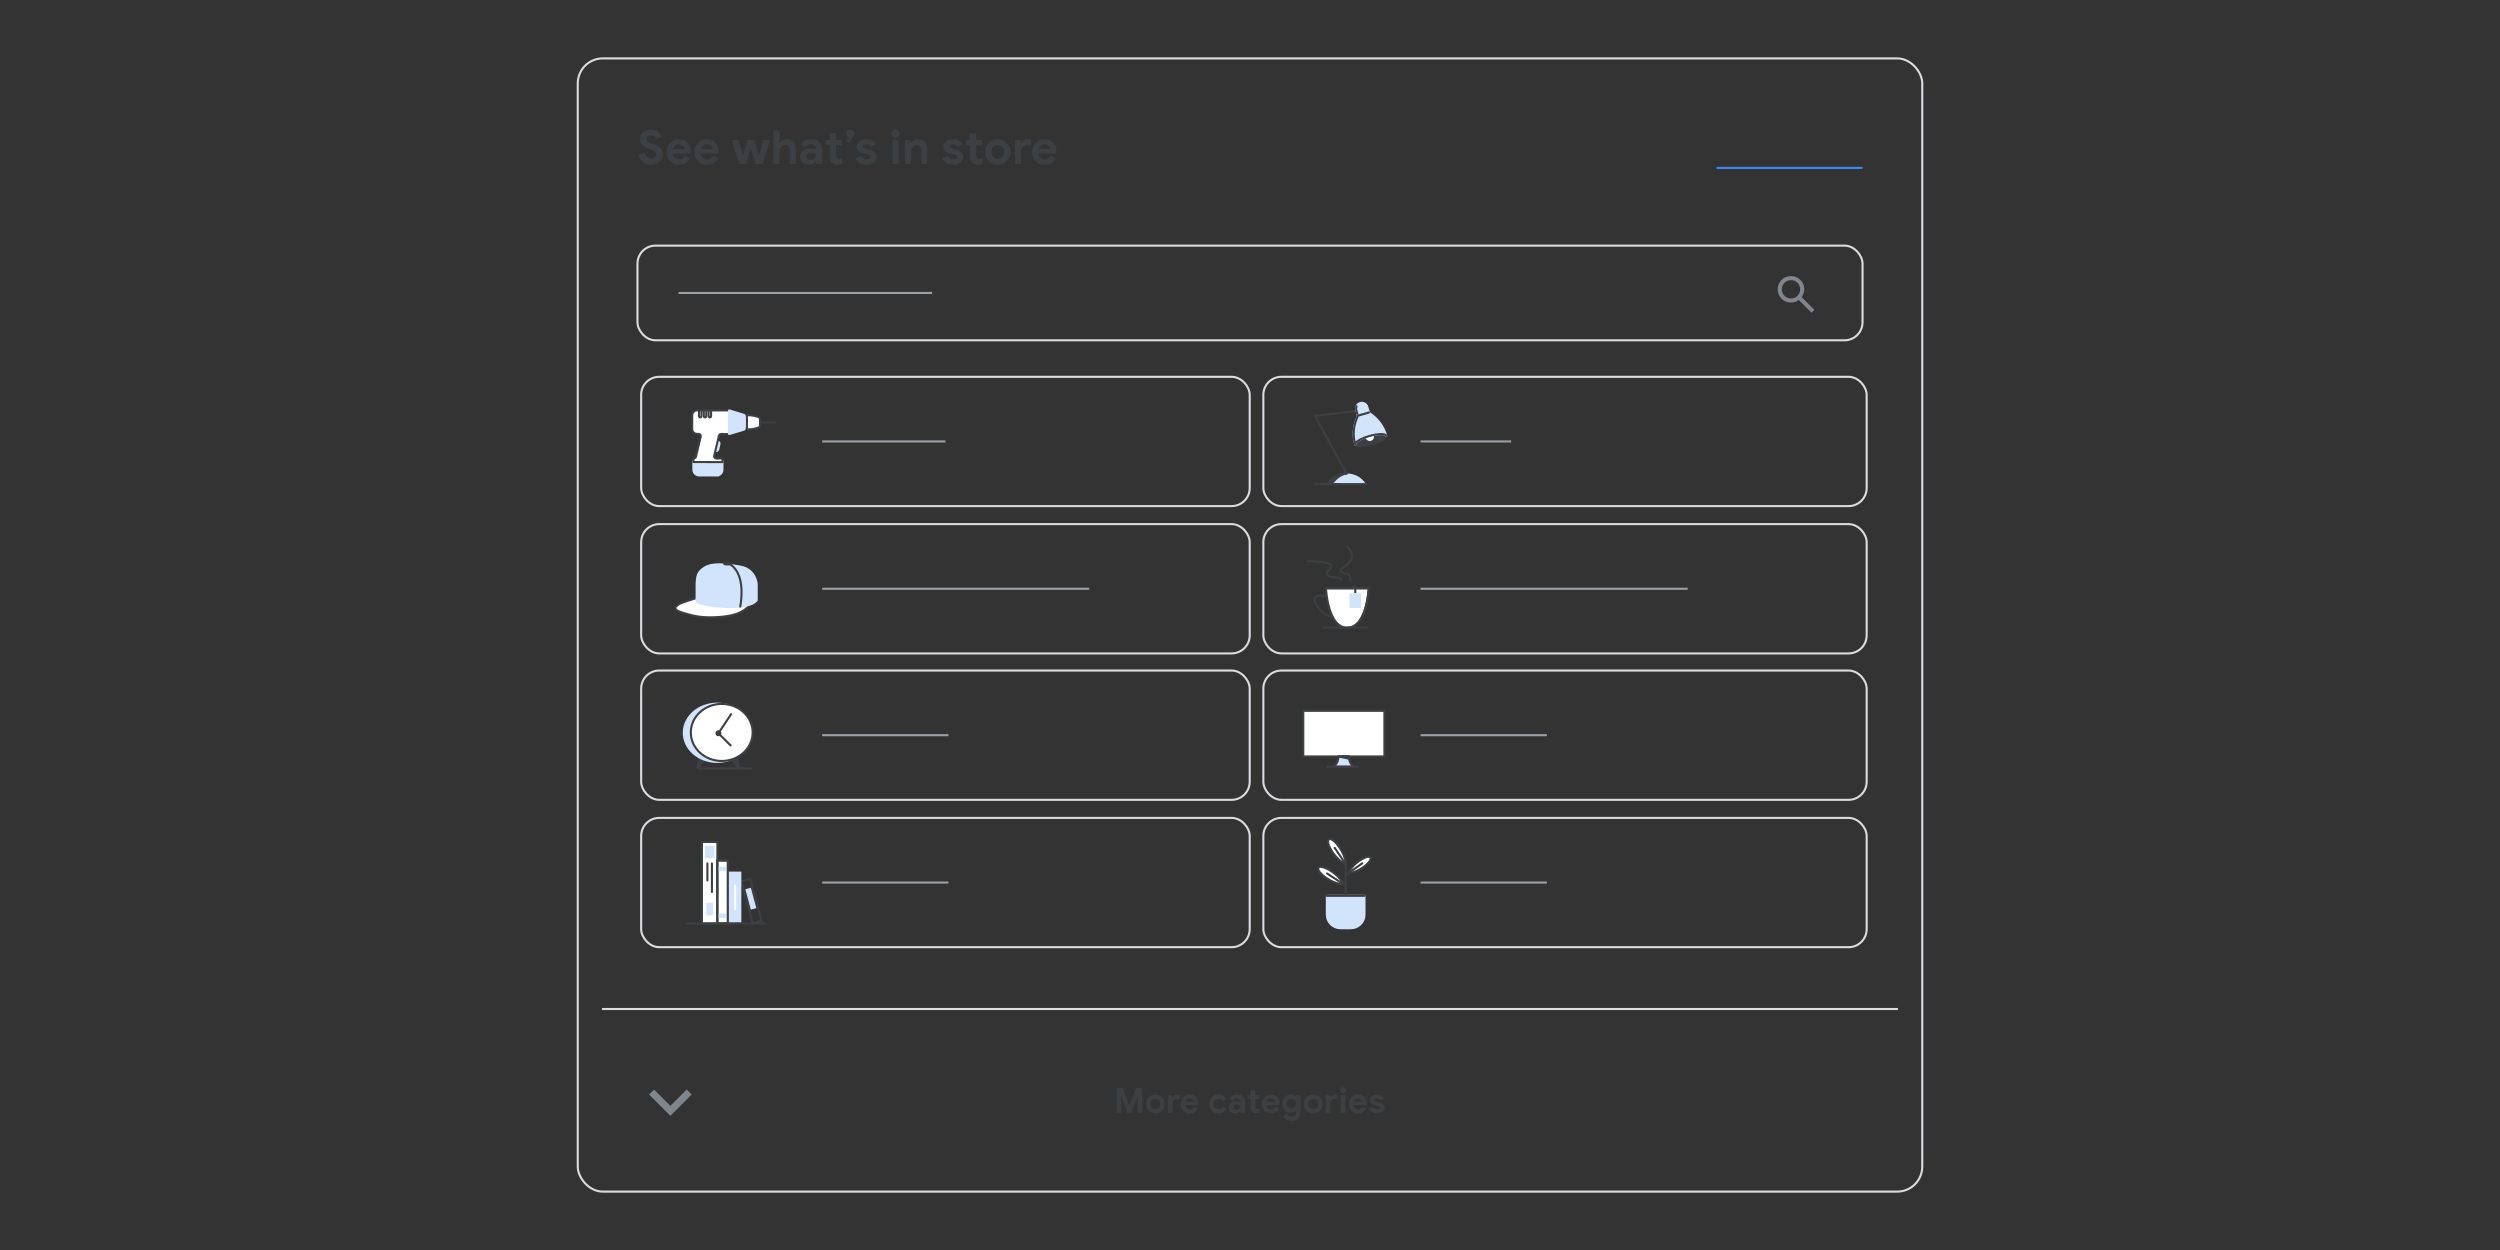 <?xml version="1.0" encoding="UTF-8"?>
<svg xmlns="http://www.w3.org/2000/svg" viewBox="0 0 1200 600">
  <rect x="0" y="0" width="1200" height="600" fill="#333333" stroke="none"/>
  <defs>
    <style>
      .cls-1, .cls-2, .cls-3, .cls-4 {
        stroke-linejoin: round;
      }

      .cls-1, .cls-2, .cls-3, .cls-4, .cls-5, .cls-6, .cls-7 {
        stroke-linecap: round;
      }

      .cls-1, .cls-2, .cls-4, .cls-5, .cls-7, .cls-8, .cls-9, .cls-10 {
        stroke: #3c4043;
      }

      .cls-1, .cls-11 {
        fill: #3c4043;
      }

      .cls-2, .cls-7, .cls-8 {
        fill: #fff;
      }

      .cls-3, .cls-12, .cls-9, .cls-13 {
        fill: #d2e3fc;
      }

      .cls-3, .cls-13 {
        stroke: #d2e3fc;
      }

      .cls-4, .cls-5, .cls-6, .cls-14, .cls-10, .cls-15, .cls-16 {
        fill: none;
      }

      .cls-17 {
        fill: #80868b;
      }

      .cls-5, .cls-6, .cls-7, .cls-8, .cls-9, .cls-13, .cls-14, .cls-10, .cls-15, .cls-16 {
        stroke-miterlimit: 10;
      }

      .cls-6 {
        stroke: #fff;
      }

      .cls-14 {
        stroke: #4285f4;
      }

      .cls-15 {
        stroke: #9aa0a6;
      }

      .cls-16 {
        stroke: #dadce0;
      }
    </style>
  </defs>
  <g id="Layer_1" data-name="Layer 1">
    <rect class="cls-16" x="277.321" y="28.027" width="645.359" height="543.945" rx="12" ry="12"/>
    <rect class="cls-16" x="305.985" y="117.895" width="588.031" height="45.455" rx="8.666" ry="8.666"/>
    <line class="cls-14" x1="823.949" y1="80.6" x2="894.015" y2="80.6"/>
    <line class="cls-15" x1="325.73" y1="140.622" x2="447.403" y2="140.622"/>
    <line class="cls-16" x1="288.973" y1="484.323" x2="911.027" y2="484.323"/>
    <g>
      <rect class="cls-16" x="307.759" y="251.578" width="292.098" height="62.059" rx="8.666" ry="8.666"/>
      <g>
        <rect class="cls-16" x="606.405" y="180.863" width="289.591" height="62.059" rx="8.666" ry="8.666"/>
        <line class="cls-15" x1="681.872" y1="211.892" x2="725.366" y2="211.892"/>
      </g>
      <g>
        <rect class="cls-16" x="606.405" y="251.578" width="289.591" height="62.059" rx="8.666" ry="8.666"/>
        <line class="cls-15" x1="681.872" y1="282.608" x2="810.078" y2="282.608"/>
      </g>
      <g>
        <rect class="cls-16" x="606.405" y="321.856" width="289.591" height="62.059" rx="8.666" ry="8.666"/>
        <line class="cls-15" x1="681.872" y1="352.886" x2="742.478" y2="352.886"/>
      </g>
      <g>
        <rect class="cls-16" x="606.405" y="392.59" width="289.591" height="62.059" rx="8.666" ry="8.666"/>
        <line class="cls-15" x1="681.872" y1="423.62" x2="742.478" y2="423.62"/>
      </g>
      <g>
        <rect class="cls-16" x="307.759" y="180.863" width="292.098" height="62.059" rx="8.666" ry="8.666"/>
        <line class="cls-15" x1="394.645" y1="211.892" x2="453.808" y2="211.892"/>
      </g>
      <line class="cls-15" x1="394.645" y1="282.601" x2="522.851" y2="282.601"/>
      <g>
        <rect class="cls-16" x="307.759" y="321.856" width="292.098" height="62.059" rx="8.666" ry="8.666"/>
        <line class="cls-15" x1="394.645" y1="352.886" x2="455.251" y2="352.886"/>
      </g>
      <g>
        <rect class="cls-16" x="307.759" y="392.59" width="292.098" height="62.059" rx="8.666" ry="8.666"/>
        <line class="cls-15" x1="394.645" y1="423.62" x2="455.251" y2="423.62"/>
      </g>
      <g>
        <path class="cls-13" d="m344.014,228.215l-8.437-.022c-1.524-.007-2.746-1.245-2.746-2.763l.015-4.008,13.944.044-.015,4.008c-.007,1.518-1.237,2.748-2.761,2.741Z"/>
        <path class="cls-3" d="m343.573,216.48l-1.156-.265c-.515-.118-.839-.634-.721-1.149l.611-2.638c.118-.516.633-.84,1.149-.722l1.156.265c.515.118.839.634.722,1.149l-.611,2.638c-.118.523-.633.84-1.149.722Z"/>
        <path class="cls-2" d="m350.066,208.332l.037-11.316-15.461-.044c-1.31-.007-2.378,1.054-2.378,2.365l-.022,6.564c-.007,1.311,1.053,2.379,2.363,2.379h.766c.648,0,1.134.612.979,1.245l-2.304,9.717c-.11.457-.501.781-.987.781-.125,0-.213.103-.213.295l-.007,1.451,13.944.044v-1.223c0-.287-.228-.523-.515-.523l-2.488-.007c-.648,0-1.134-.611-.979-1.245l2.304-9.71c.11-.457.515-.781.987-.781l3.976.007Z"/>
        <path class="cls-2" d="m358.711,199.725l-3.166-.009-.018,5.952,3.166.009.017-5.952Z"/>
        <path class="cls-4" d="m372.123,202.8h-9.365"/>
        <path class="cls-3" d="m357.082,206.225l-7.009,2.092c-.096.03-.184-.044-.184-.14l.029-11.021c0-.096.096-.169.184-.14l6.994,2.136c.25.074.412.302.412.56l-.015,5.945c.007.273-.162.494-.412.567Z"/>
        <path class="cls-2" d="m364.106,205.201c-1.612.597-3.306.906-5.014.899h-.125c-.243,0-.442-.199-.442-.442l.015-5.923c0-.243.199-.442.442-.442h.125c1.708.007,3.401.317,5.006.928.434.162.721.597.714,1.076l-.007,2.836c.007.479-.28.906-.714,1.068Z"/>
        <path class="cls-2" d="m336.115,200.332c.331,0,.596-.265.596-.597l.007-2.763h-1.193l-.007,2.763c0,.331.265.597.596.597Z"/>
        <path class="cls-2" d="m340.142,196.987l-.007,2.763c0,.331.265.597.596.597s.596-.265.596-.597l.007-2.763h-1.193Z"/>
        <path class="cls-2" d="m338.419,200.339c.331,0,.596-.265.596-.597l.007-2.762h-1.193v2.762c-.007.324.258.589.589.597Z"/>
      </g>
      <g>
        <path class="cls-8" d="m664.185,363.09h-38.289c-.178,0-.324-.146-.324-.325v-21.254c0-.178.146-.324.324-.324h38.289c.178,0,.324.146.324.324v21.254c0,.178-.144.325-.324.325Z"/>
        <path class="cls-9" d="m649.812,368.03h-9.707c1.18-.858,1.974-2.147,2.211-3.586l.222-1.355h4.84l.222,1.355c.237,1.439,1.032,2.727,2.211,3.586Z"/>
        <path class="cls-1" d="m647.555,364.169l-5.025-1.022.01-.057h4.838l.175,1.067.002.011Z"/>
        <path class="cls-4" d="m637.195,368.03h14.747"/>
      </g>
      <g>
        <path class="cls-4" d="m648.124,278.476c.217-.917.019-2.01-.891-2.71-.946-.729-2.893-.542-3.479-1.53-.585-.984,1.02-1.868,1.852-2.455.843-.598,1.645-1.289,2.238-2.029,1.815-2.259,1.388-5.352-1.112-7.236"/>
        <path class="cls-4" d="m627.825,269.363c1.888.013,3.773.043,5.64.263,1.723.204,4.373.373,5.327,1.632.309.407.251.919.008,1.348-.534.933-2.091,1.67-1.9,2.785.081.472.486.876,1.035,1.131,1.362.633,3.011.445,4.443.849.585.166,1.06.474,1.447.855"/>
        <path class="cls-10" d="m649.31,282.021v1.605"/>
        <path class="cls-4" d="m641.671,288.762c-2.179-1.771-5.065-2.691-7.845-2.882-3.357-.232-3.28,2.437-1.877,4.712.883,1.436,2.139,2.677,3.497,3.659,2.187,1.586,4.878,2.503,7.591,2.437"/>
        <path class="cls-8" d="m640.165,296.938c-3.306-5.57-3.696-14.479-3.696-14.479h20.508s-.828,18.852-10.252,18.852c-2.949,0-5.055-1.841-6.56-4.373Z"/>
        <path class="cls-10" d="m650.525,284.771v-2.746c0-.335-.272-.608-.607-.608s-.608.272-.608.608v-.004"/>
        <path class="cls-12" d="m653.273,284.771h-5.496v7.065h5.496v-7.065Z"/>
        <path class="cls-4" d="m656.974,282.459s-.243,5.5-1.947,10.558c-1.454,4.307-3.968,8.294-8.305,8.294"/>
        <path class="cls-4" d="m635.432,301.308h20.717"/>
      </g>
      <g>
        <path class="cls-1" d="m347.575,337.882h-5.359v27.387h5.359v-27.387Z"/>
        <path class="cls-1" d="m338.783,363.287h-2.841l-1.225,5.049c-.06.242.123.472.37.472.132,0,.255-.068.323-.179l3.373-5.342Z"/>
        <g>
          <path class="cls-1" d="m350.82,363.287h2.841l1.225,5.049c.06.242-.123.472-.37.472-.132,0-.255-.068-.323-.179l-3.373-5.342Z"/>
          <path class="cls-12" d="m344.244,366.204c9.126,0,16.523-6.48,16.523-14.474s-7.398-14.474-16.523-14.474-16.523,6.48-16.523,14.474,7.398,14.474,16.523,14.474Z"/>
          <path class="cls-2" d="m346.433,365.265c8.195,0,14.838-6.13,14.838-13.692s-6.643-13.692-14.838-13.692-14.838,6.13-14.838,13.692,6.643,13.692,14.838,13.692Z"/>
          <path class="cls-1" d="m344.838,352.904c.519,0,.94-.421.94-.94s-.421-.94-.94-.94-.94.421-.94.94.421.94.94.94Z"/>
          <path class="cls-4" d="m360.773,368.808h-25.695"/>
          <path class="cls-4" d="m350.924,342.815l-6.087,9.149,5.848,5.853"/>
        </g>
      </g>
      <g>
        <path class="cls-12" d="m655.641,232.371h-18.372c2.053-3.404,5.617-5.104,9.186-5.104s7.133,1.7,9.186,5.104Z"/>
        <path class="cls-4" d="m655.641,232.371h-18.372c2.009-3.332,5.574-5.031,9.065-5.104"/>
        <path class="cls-4" d="m646.329,227.267l-15.186-27.675,23.53-2.717"/>
        <path class="cls-1" d="m658.511,213.279c4.11-1.162,7.187-3.005,6.872-4.118-.314-1.112-3.901-1.071-8.011.091-4.11,1.162-7.187,3.005-6.873,4.118.314,1.112,3.901,1.071,8.011-.091Z"/>
        <path class="cls-2" d="m657.486,212.163c1.385,0,2.509-1.123,2.509-2.509s-1.123-2.508-2.509-2.508-2.508,1.123-2.508,2.508,1.123,2.509,2.508,2.509Z"/>
        <path class="cls-3" d="m656.309,195.35l.76,2.692-5.269,1.491-.76-2.692c-.411-1.453.436-2.968,1.889-3.38,1.453-.412,2.968.431,3.38,1.889Z"/>
        <path class="cls-12" d="m657.069,198.043l-5.269,1.491-.76-2.692c-.179-.634-.121-1.283.126-1.84"/>
        <path class="cls-4" d="m657.069,198.043l-5.269,1.491-.76-2.692c-.179-.634-.121-1.283.126-1.84"/>
        <path class="cls-3" d="m665.384,209.161c-.315-1.109-3.898-1.07-8.009.092-4.111,1.162-7.186,3.007-6.871,4.116-1.143-4.044-.911-8.348.658-12.247l.639-1.588,5.23-1.477,1.38,1.017c1.69,1.254,3.147,2.76,4.324,4.465,1.177,1.7,2.077,3.603,2.649,5.622Z"/>
        <path class="cls-12" d="m665.384,209.161c-.315-1.109-3.898-1.07-8.009.092-4.111,1.162-7.186,3.007-6.871,4.116-1.143-4.044-.911-8.348.658-12.247l.639-1.588,5.23-1.477"/>
        <path class="cls-4" d="m665.384,209.161c-.315-1.109-3.898-1.07-8.009.092-4.111,1.162-7.186,3.007-6.871,4.116-1.143-4.044-.911-8.348.658-12.247l.639-1.588,5.23-1.477"/>
        <path class="cls-1" d="m639.225,232.371s2.576-4.402,7.109-5.104c-3.971,0-7.574,2.63-9.065,5.104h1.956Z"/>
        <path class="cls-4" d="m643.203,232.353h-11.923"/>
      </g>
      <g>
        <path class="cls-8" d="m336.931,443.286h7.409v-39.133h-7.409v39.133Z"/>
        <path class="cls-13" d="m338.851,411.401h3.569v-4.942h-3.569v4.942Z"/>
        <path class="cls-13" d="m339.552,438.793h2.172v-4.942h-2.172v4.942Z"/>
        <path class="cls-5" d="m341.724,428.159v-13.724"/>
        <path class="cls-5" d="m339.548,422.624v-8.189"/>
        <path class="cls-13" d="m360.055,426.719l-1.684.451,2.369,8.84,1.684-.451-2.369-8.841Z"/>
        <path class="cls-10" d="m360.1,421.835l-4.25,1.139,5.41,20.189,4.25-1.139-5.41-20.189Z"/>
        <path class="cls-7" d="m344.34,443.286h5.034v-30.252h-5.034v30.252Z"/>
        <path class="cls-12" d="m344.34,440.619h5.034v-2.155h-5.034v2.155Z"/>
        <path class="cls-12" d="m344.34,418.207h5.034v-2.155h-5.034v2.155Z"/>
        <path class="cls-5" d="m344.34,443.286h5.034v-30.252h-5.034v30.252Z"/>
        <path class="cls-12" d="m349.864,442.842h5.974v-24.476h-5.974v24.476Z"/>
        <path class="cls-6" d="m352.875,436.295v-11.294"/>
        <path class="cls-5" d="m367.125,443.286h-37.677"/>
      </g>
      <g>
        <path class="cls-8" d="m333.843,287.215s-7.201,2.137-8.236,3c-1.035.863-3.448,2.233,2.239,3.955,5.692,1.722,9.31,2.407,16.207,2.064,6.897-.342,11.38-1.722,14.311-4.297l2.931-2.581-27.451-2.142Z"/>
        <path class="cls-12" d="m363.713,288.319v-8.079s-.517-7.394-8.275-8.769c-7.758-1.375-13.967-1.722-17.416.511-3.448,2.233-4.14,3.782-4.14,9.632v6.705s-.861,1.548,5.344,2.58c6.21,1.032,12.415,1.206,16.037.69,3.622-.516,6.553-.863,8.449-3.27Z"/>
        <path class="cls-10" d="m350.021,270.665s8.348,3.212,5.243,20.924"/>
        <path class="cls-8" d="m349.228,270.95c.953,0,1.727-.192,1.727-.429s-.773-.429-1.727-.429-1.727.192-1.727.429.773.429,1.727.429Z"/>
      </g>
      <g>
        <path class="cls-8" d="m645.918,414.726s-3.204-1.156-6.162-5.498c-2.229-3.273-2.818-5.729-1.904-6.35.914-.621,2.984.827,5.209,4.1,2.958,4.345,2.857,7.748,2.857,7.748Z"/>
        <path class="cls-5" d="m640.644,406.978l5.274,7.748"/>
        <path class="cls-8" d="m644.827,424.436s-3.403.148-7.788-2.753c-3.298-2.182-4.775-4.234-4.168-5.155s3.074-.365,6.376,1.821c4.385,2.901,5.581,6.087,5.581,6.087Z"/>
        <path class="cls-5" d="m637.011,419.267l7.817,5.169"/>
        <path class="cls-8" d="m647.378,419.021s3.041.025,6.863-2.695c2.879-2.048,4.136-3.923,3.562-4.728-.571-.802-2.753-.231-5.631,1.821-3.822,2.72-4.793,5.603-4.793,5.603Z"/>
        <path class="cls-10" d="m654.197,414.166l-6.82,4.855"/>
        <path class="cls-3" d="m648.405,445.542h-4.963c-3.618,0-6.551-2.896-6.551-6.468v-9.064h18.061v9.064c0,3.572-2.932,6.468-6.547,6.468Z"/>
        <path class="cls-4" d="m654.952,430.009h-18.061"/>
        <path class="cls-10" d="m645.918,414.726v15.222"/>
        <path class="cls-10" d="m647.378,419.021l-1.459,1.221"/>
        <path class="cls-10" d="m644.827,424.436l1.091.744"/>
      </g>
    </g>
    <path class="cls-17" d="m321.778,535.597l-10.222-10.222,2.385-2.385,7.837,7.837,7.837-7.837,2.385,2.385-10.222,10.222Z"/>
    <path class="cls-17" d="m869.558,150.121l-6.166-6.166c-.489.392-1.052.701-1.688.93s-1.313.343-2.031.343c-1.778,0-3.283-.616-4.515-1.847s-1.847-2.737-1.847-4.515.616-3.283,1.847-4.515,2.737-1.847,4.515-1.847,3.283.616,4.515,1.847,1.847,2.737,1.847,4.515c0,.718-.114,1.395-.343,2.031s-.538,1.199-.93,1.688l6.166,6.166-1.37,1.37Zm-9.886-6.852c1.223,0,2.263-.428,3.12-1.285s1.285-1.896,1.285-3.12-.428-2.263-1.285-3.12-1.896-1.285-3.12-1.285-2.263.428-3.12,1.285-1.285,1.896-1.285,3.12.428,2.263,1.285,3.12,1.896,1.285,3.12,1.285Z"/>
  </g>
  <g id="Layer_3" data-name="Layer 3">
    <g>
      <g>
        <path class="cls-11" d="m308.834,77.872c-1.083-.797-1.842-1.925-2.278-3.384l2.865-1.128c.226.857.609,1.542,1.15,2.054.542.511,1.218.767,2.03.767.677,0,1.256-.169,1.737-.508.481-.338.722-.808.722-1.41s-.229-1.094-.688-1.478c-.459-.383-1.274-.793-2.448-1.229l-.992-.361c-1.038-.361-1.925-.914-2.662-1.658s-1.105-1.681-1.105-2.809c0-.842.218-1.608.654-2.301.436-.691,1.053-1.236,1.85-1.635.797-.398,1.699-.599,2.707-.599,1.458,0,2.609.343,3.452,1.026.842.685,1.421,1.485,1.737,2.402l-2.685,1.128c-.166-.496-.455-.913-.868-1.252-.414-.338-.944-.507-1.59-.507-.662,0-1.207.154-1.636.462-.428.309-.643.711-.643,1.207,0,.481.203.891.609,1.229.406.338,1.075.665,2.008.981l1.015.338c1.398.481,2.47,1.117,3.214,1.906.744.79,1.117,1.824,1.117,3.102,0,1.053-.271,1.944-.812,2.674-.542.729-1.237,1.274-2.087,1.635-.85.361-1.726.542-2.628.542-1.414,0-2.662-.398-3.745-1.196Z"/>
        <path class="cls-11" d="m322.888,78.278c-.917-.526-1.635-1.252-2.154-2.177s-.778-1.966-.778-3.124c0-1.098.255-2.117.767-3.057.511-.939,1.218-1.688,2.121-2.245.902-.556,1.91-.834,3.022-.834,1.188,0,2.211.256,3.068.767.857.512,1.507,1.211,1.951,2.098.443.888.666,1.873.666,2.955,0,.347-.022.677-.067.993h-8.64c.15.917.515,1.612,1.094,2.086.579.475,1.274.711,2.087.711.676,0,1.259-.146,1.748-.439.488-.294.876-.688,1.162-1.185l2.391,1.173c-1.173,2.046-2.955,3.068-5.346,3.068-1.143,0-2.173-.264-3.09-.79Zm5.82-6.722c-.03-.361-.162-.719-.395-1.072-.233-.353-.557-.646-.97-.88-.414-.232-.899-.35-1.455-.35-.707,0-1.312.207-1.816.621-.504.413-.868.974-1.094,1.681h5.729Z"/>
        <path class="cls-11" d="m336.242,78.278c-.917-.526-1.635-1.252-2.154-2.177s-.778-1.966-.778-3.124c0-1.098.255-2.117.767-3.057.511-.939,1.218-1.688,2.121-2.245.902-.556,1.91-.834,3.022-.834,1.188,0,2.211.256,3.068.767.857.512,1.507,1.211,1.951,2.098.443.888.666,1.873.666,2.955,0,.347-.022.677-.067.993h-8.64c.15.917.515,1.612,1.094,2.086.579.475,1.274.711,2.087.711.676,0,1.259-.146,1.748-.439.488-.294.876-.688,1.162-1.185l2.391,1.173c-1.173,2.046-2.955,3.068-5.346,3.068-1.143,0-2.173-.264-3.09-.79Zm5.82-6.722c-.03-.361-.162-.719-.395-1.072-.233-.353-.557-.646-.97-.88-.414-.232-.899-.35-1.455-.35-.707,0-1.312.207-1.816.621-.504.413-.868.974-1.094,1.681h5.729Z"/>
        <path class="cls-11" d="m351.175,67.202h3.316l1.985,7.467h.158l2.301-7.467h3.022l2.301,7.467h.158l1.985-7.467h3.271l-3.677,11.505h-3.181l-2.346-7.444h-.158l-2.324,7.444h-3.158l-3.655-11.505Z"/>
        <path class="cls-11" d="m371.252,62.556h2.955v4.083l-.181,2.008h.181c.331-.542.812-.978,1.443-1.309.632-.331,1.316-.496,2.053-.496,1.399,0,2.47.417,3.215,1.252.744.834,1.117,1.989,1.117,3.463v7.15h-2.955v-6.79c0-.736-.2-1.309-.598-1.714-.398-.406-.929-.609-1.59-.609-.782,0-1.425.315-1.929.947s-.755,1.406-.755,2.323v5.843h-2.955v-16.151Z"/>
        <path class="cls-11" d="m385.237,77.996c-.782-.714-1.173-1.649-1.173-2.808,0-.768.203-1.444.609-2.03.406-.587.962-1.038,1.669-1.354.707-.316,1.489-.474,2.346-.474,1.188,0,2.203.173,3.045.519v-.496c0-.632-.237-1.143-.71-1.534-.474-.391-1.109-.587-1.906-.587-.541,0-1.064.124-1.567.372-.504.249-.921.575-1.252.981l-1.895-1.488c.556-.722,1.255-1.278,2.098-1.67.842-.391,1.76-.586,2.752-.586,1.759,0,3.098.406,4.015,1.218.917.812,1.376,2,1.376,3.564v7.083h-2.91v-1.173h-.18c-.346.451-.801.819-1.365,1.105-.564.285-1.215.429-1.951.429-1.218,0-2.219-.357-3-1.072Zm5.741-2.053c.503-.549.755-1.191.755-1.929-.767-.36-1.571-.541-2.414-.541-1.534,0-2.301.571-2.301,1.715,0,.466.165.846.496,1.139.331.293.805.439,1.421.439.857,0,1.538-.273,2.042-.823Z"/>
        <path class="cls-11" d="m400.577,78.804c-.481-.177-.873-.418-1.173-.725-.707-.69-1.061-1.672-1.061-2.944v-5.405h-2.007v-2.527h2.007v-3.248h2.955v3.248h2.82v2.527h-2.82v4.894c0,.604.128,1.036.384,1.299.21.248.571.371,1.083.371.286,0,.522-.037.71-.112s.432-.203.733-.384v2.888c-.647.256-1.331.384-2.053.384-.572,0-1.098-.089-1.579-.265Z"/>
        <path class="cls-11" d="m406.261,67.676l1.286-1.736c-.391-.105-.71-.323-.958-.654s-.372-.707-.372-1.128c0-.541.191-1.004.575-1.388.383-.383.846-.575,1.387-.575s1,.192,1.376.575c.375.384.564.847.564,1.388,0,.271-.045.516-.135.733-.09.218-.233.47-.429.756l-1.962,2.909-1.331-.88Z"/>
        <path class="cls-11" d="m412.499,78.211c-.865-.571-1.47-1.316-1.816-2.233l2.64-1.15c.24.541.583.951,1.026,1.229.443.278.958.417,1.545.417.542,0,.993-.086,1.354-.259s.542-.455.542-.847c0-.375-.166-.657-.496-.846-.331-.188-.828-.357-1.489-.508l-1.354-.293c-.933-.226-1.707-.635-2.323-1.229-.617-.594-.925-1.334-.925-2.222,0-.662.199-1.256.598-1.782s.94-.933,1.624-1.218c.685-.286,1.44-.429,2.267-.429,2.376,0,3.962.834,4.76,2.504l-2.526,1.105c-.451-.812-1.173-1.219-2.166-1.219-.511,0-.917.095-1.218.282-.301.188-.451.425-.451.711,0,.541.511.947,1.534,1.218l1.692.406c1.143.286,2.003.722,2.583,1.309.579.586.869,1.308.869,2.165,0,.737-.214,1.388-.643,1.951-.428.564-1.015,1.004-1.759,1.32-.745.315-1.568.474-2.47.474-1.398,0-2.53-.286-3.395-.857Z"/>
        <path class="cls-11" d="m428.503,65.375c-.376-.375-.563-.826-.563-1.354s.188-.973.563-1.342c.376-.368.827-.553,1.354-.553s.974.185,1.342.553c.369.369.553.816.553,1.342s-.184.979-.553,1.354c-.369.376-.816.564-1.342.564s-.978-.188-1.354-.564Zm-.135,1.827h2.955v11.505h-2.955v-11.505Z"/>
        <path class="cls-11" d="m434.391,67.202h2.774v1.444h.181c.346-.557.834-.996,1.466-1.32.631-.323,1.315-.484,2.053-.484,1.383,0,2.436.421,3.158,1.263.722.843,1.083,1.993,1.083,3.452v7.15h-2.955v-6.79c0-.736-.188-1.309-.564-1.714-.376-.406-.902-.609-1.579-.609-.797,0-1.44.309-1.929.925-.489.617-.733,1.392-.733,2.323v5.865h-2.955v-11.505Z"/>
        <path class="cls-11" d="m454.163,78.211c-.865-.571-1.47-1.316-1.816-2.233l2.64-1.15c.24.541.583.951,1.026,1.229.443.278.958.417,1.545.417.542,0,.993-.086,1.354-.259s.542-.455.542-.847c0-.375-.166-.657-.496-.846-.331-.188-.828-.357-1.489-.508l-1.354-.293c-.933-.226-1.707-.635-2.323-1.229-.617-.594-.925-1.334-.925-2.222,0-.662.199-1.256.598-1.782s.94-.933,1.624-1.218c.685-.286,1.44-.429,2.267-.429,2.376,0,3.962.834,4.76,2.504l-2.526,1.105c-.451-.812-1.173-1.219-2.166-1.219-.511,0-.917.095-1.218.282-.301.188-.451.425-.451.711,0,.541.511.947,1.534,1.218l1.692.406c1.143.286,2.003.722,2.583,1.309.579.586.869,1.308.869,2.165,0,.737-.214,1.388-.643,1.951-.428.564-1.015,1.004-1.759,1.32-.745.315-1.568.474-2.47.474-1.398,0-2.53-.286-3.395-.857Z"/>
        <path class="cls-11" d="m467.89,78.804c-.481-.177-.873-.418-1.173-.725-.707-.69-1.061-1.672-1.061-2.944v-5.405h-2.007v-2.527h2.007v-3.248h2.955v3.248h2.82v2.527h-2.82v4.894c0,.604.128,1.036.384,1.299.21.248.571.371,1.083.371.286,0,.522-.037.71-.112s.432-.203.733-.384v2.888c-.647.256-1.331.384-2.053.384-.572,0-1.098-.089-1.579-.265Z"/>
        <path class="cls-11" d="m475.807,78.268c-.933-.534-1.658-1.264-2.177-2.188s-.778-1.966-.778-3.124c0-1.143.259-2.181.778-3.113s1.244-1.665,2.177-2.199c.932-.534,1.993-.801,3.181-.801,1.173,0,2.226.267,3.158.801.932.534,1.658,1.267,2.177,2.199s.778,1.971.778,3.113c0,1.158-.259,2.199-.778,3.124s-1.245,1.654-2.177,2.188c-.933.533-1.985.801-3.158.801-1.188,0-2.249-.268-3.181-.801Zm4.76-2.335c.481-.271.865-.662,1.15-1.173.286-.512.429-1.113.429-1.805,0-.677-.143-1.271-.429-1.782-.286-.511-.669-.902-1.15-1.173-.481-.271-1.008-.406-1.579-.406s-1.098.136-1.579.406-.868.662-1.162,1.173c-.293.512-.44,1.105-.44,1.782s.146,1.274.44,1.793.68.914,1.162,1.185,1.007.406,1.579.406,1.098-.136,1.579-.406Z"/>
        <path class="cls-11" d="m487.131,67.202h2.774v1.534h.181c.285-.541.729-.992,1.331-1.354.602-.36,1.264-.541,1.985-.541.526,0,1.007.09,1.444.271v2.933c-.406-.15-.749-.26-1.026-.327-.279-.067-.576-.102-.891-.102-.873,0-1.564.316-2.076.95-.511.633-.767,1.432-.767,2.396v5.744h-2.955v-11.505Z"/>
        <path class="cls-11" d="m498.388,78.278c-.917-.526-1.635-1.252-2.154-2.177s-.778-1.966-.778-3.124c0-1.098.255-2.117.767-3.057.511-.939,1.218-1.688,2.121-2.245.902-.556,1.91-.834,3.022-.834,1.188,0,2.211.256,3.068.767.857.512,1.507,1.211,1.951,2.098.443.888.666,1.873.666,2.955,0,.347-.022.677-.067.993h-8.64c.15.917.515,1.612,1.094,2.086.579.475,1.274.711,2.087.711.676,0,1.259-.146,1.748-.439.488-.294.876-.688,1.162-1.185l2.391,1.173c-1.173,2.046-2.955,3.068-5.346,3.068-1.143,0-2.173-.264-3.09-.79Zm5.82-6.722c-.03-.361-.162-.719-.395-1.072-.233-.353-.557-.646-.97-.88-.414-.232-.899-.35-1.455-.35-.707,0-1.312.207-1.816.621-.504.413-.868.974-1.094,1.681h5.729Z"/>
      </g>
      <g>
        <path class="cls-11" d="m535.993,522.235h2.896l3.162,8.37h.133l3.162-8.37h2.912v11.914h-2.229v-5.874l.133-1.979h-.133l-3.028,7.854h-1.747l-3.045-7.854h-.133l.133,1.979v5.874h-2.213v-11.914Z"/>
        <path class="cls-11" d="m552.216,533.824c-.688-.394-1.223-.932-1.606-1.614-.382-.683-.574-1.45-.574-2.305,0-.843.191-1.608.574-2.296.383-.688.918-1.229,1.606-1.623.688-.394,1.47-.59,2.346-.59.865,0,1.642.196,2.33.59.688.395,1.223.936,1.605,1.623s.574,1.453.574,2.296c0,.854-.191,1.622-.574,2.305s-.918,1.221-1.605,1.614c-.688.394-1.464.591-2.33.591-.876,0-1.659-.197-2.346-.591Zm3.511-1.723c.355-.199.638-.487.849-.865.211-.377.316-.82.316-1.331,0-.499-.105-.938-.316-1.314s-.494-.665-.849-.865c-.355-.199-.743-.3-1.165-.3s-.81.101-1.165.3c-.355.2-.641.488-.857.865s-.324.815-.324,1.314.108.94.324,1.323.502.674.857.873c.355.2.743.3,1.165.3s.81-.1,1.165-.3Z"/>
        <path class="cls-11" d="m560.569,525.662h2.046v1.132h.133c.21-.399.538-.732.982-.998.443-.267.932-.399,1.464-.399.388,0,.743.066,1.064.199v2.163c-.299-.11-.552-.191-.757-.241-.206-.05-.424-.075-.657-.075-.644,0-1.154.234-1.531.701-.377.467-.566,1.057-.566,1.769v4.236h-2.18v-8.486Z"/>
        <path class="cls-11" d="m568.873,533.832c-.677-.388-1.207-.923-1.589-1.605-.382-.683-.574-1.45-.574-2.305,0-.81.188-1.562.565-2.255.377-.692.899-1.245,1.564-1.655s1.409-.615,2.229-.615c.876,0,1.631.188,2.263.565s1.112.893,1.439,1.548c.327.654.491,1.381.491,2.18,0,.255-.017.499-.05.731h-6.373c.111.677.38,1.19.807,1.539.427.35.94.524,1.54.524.499,0,.929-.108,1.29-.324.36-.217.646-.508.857-.874l1.764.865c-.865,1.509-2.18,2.264-3.944,2.264-.843,0-1.603-.194-2.279-.583Zm4.293-4.958c-.022-.267-.12-.53-.291-.791-.172-.26-.411-.477-.716-.648s-.663-.258-1.073-.258c-.521,0-.968.152-1.339.457-.372.306-.641.719-.807,1.24h4.227Z"/>
        <path class="cls-11" d="m582.533,533.841c-.677-.383-1.207-.918-1.589-1.605-.382-.688-.574-1.465-.574-2.33s.191-1.639.574-2.321c.383-.682.913-1.217,1.589-1.605.676-.389,1.442-.582,2.296-.582.942,0,1.752.202,2.429.607.676.404,1.165.979,1.464,1.722l-1.997.832c-.355-.754-.987-1.132-1.896-1.132-.666,0-1.212.228-1.639.683-.427.455-.641,1.054-.641,1.797,0,.755.213,1.359.641,1.813.427.455.973.683,1.639.683.92,0,1.586-.399,1.997-1.198l1.98.865c-.366.743-.888,1.32-1.564,1.73-.677.41-1.481.616-2.413.616-.854,0-1.62-.191-2.296-.574Z"/>
        <path class="cls-11" d="m590.67,533.624c-.577-.526-.865-1.217-.865-2.071,0-.565.149-1.065.449-1.498.299-.433.709-.765,1.231-.998.521-.232,1.098-.35,1.73-.35.876,0,1.625.128,2.246.383v-.366c0-.466-.175-.843-.524-1.131-.35-.289-.818-.433-1.406-.433-.399,0-.785.091-1.156.274-.372.183-.68.424-.924.724l-1.397-1.099c.41-.532.926-.942,1.547-1.23.621-.289,1.298-.433,2.03-.433,1.298,0,2.285.299,2.961.898.677.599,1.015,1.476,1.015,2.629v5.225h-2.146v-.865h-.133c-.255.333-.59.604-1.006.815s-.896.316-1.439.316c-.898,0-1.636-.264-2.213-.791Zm4.234-1.514c.372-.405.558-.879.558-1.423-.566-.267-1.159-.399-1.78-.399-1.131,0-1.697.422-1.697,1.265,0,.344.122.624.366.84.244.217.593.325,1.048.325.632,0,1.134-.202,1.506-.607Z"/>
        <path class="cls-11" d="m601.985,534.22c-.355-.13-.645-.309-.865-.534-.521-.51-.783-1.233-.783-2.173v-3.986h-1.481v-1.864h1.481v-2.396h2.181v2.396h2.078v1.864h-2.078v3.609c0,.445.094.765.281.959.156.182.422.273.799.273.211,0,.387-.027.525-.083s.318-.15.541-.283v2.13c-.479.188-.982.283-1.516.283-.422,0-.809-.065-1.164-.195Z"/>
        <path class="cls-11" d="m607.809,533.832c-.677-.388-1.206-.923-1.589-1.605s-.574-1.45-.574-2.305c0-.81.188-1.562.566-2.255.377-.692.898-1.245,1.563-1.655.666-.41,1.409-.615,2.23-.615.876,0,1.63.188,2.263.565.632.377,1.111.893,1.439,1.548.327.654.49,1.381.49,2.18,0,.255-.017.499-.05.731h-6.373c.111.677.38,1.19.808,1.539.427.35.939.524,1.539.524.499,0,.929-.108,1.289-.324.36-.217.646-.508.857-.874l1.764.865c-.865,1.509-2.18,2.264-3.943,2.264-.844,0-1.604-.194-2.28-.583Zm4.293-4.958c-.021-.267-.119-.53-.291-.791-.172-.26-.41-.477-.715-.648-.306-.172-.663-.258-1.073-.258-.521,0-.969.152-1.34.457-.372.306-.641.719-.807,1.24h4.226Z"/>
        <path class="cls-11" d="m617.193,537.285c-.71-.482-1.187-1.062-1.431-1.739l2.047-.832c.177.422.449.755.815.999.366.243.782.365,1.248.365.688,0,1.233-.21,1.639-.632.404-.422.607-1.021.607-1.797v-.666h-.133c-.267.378-.616.666-1.049.865-.433.2-.927.3-1.48.3-.699,0-1.351-.18-1.955-.541-.605-.36-1.09-.87-1.456-1.53s-.55-1.429-.55-2.305.184-1.645.55-2.305.851-1.17,1.456-1.531c.604-.36,1.256-.54,1.955-.54.554,0,1.048.1,1.48.299.433.2.782.488,1.049.865h.133v-.898h2.097v7.904c0,.909-.178,1.697-.533,2.362-.354.666-.859,1.179-1.514,1.539s-1.42.541-2.296.541c-1.076,0-1.97-.241-2.68-.724Zm4.276-5.758c.433-.427.649-1.012.649-1.755,0-.766-.214-1.356-.641-1.772-.428-.416-.951-.624-1.572-.624s-1.148.211-1.581.633-.649,1.009-.649,1.764.217,1.342.649,1.764.959.632,1.581.632c.609,0,1.131-.213,1.563-.641Z"/>
        <path class="cls-11" d="m627.976,533.824c-.688-.394-1.223-.932-1.605-1.614s-.574-1.45-.574-2.305c0-.843.191-1.608.574-2.296s.918-1.229,1.605-1.623c.688-.394,1.47-.59,2.347-.59.865,0,1.642.196,2.329.59.688.395,1.224.936,1.606,1.623.382.688.573,1.453.573,2.296,0,.854-.191,1.622-.573,2.305-.383.683-.918,1.221-1.606,1.614-.688.394-1.464.591-2.329.591-.877,0-1.658-.197-2.347-.591Zm3.512-1.723c.354-.199.638-.487.849-.865.21-.377.315-.82.315-1.331,0-.499-.105-.938-.315-1.314-.211-.377-.494-.665-.849-.865-.355-.199-.744-.3-1.165-.3s-.81.101-1.165.3c-.354.2-.641.488-.856.865-.217.377-.325.815-.325,1.314s.108.94.325,1.323c.216.383.502.674.856.873.355.2.743.3,1.165.3s.81-.1,1.165-.3Z"/>
        <path class="cls-11" d="m636.328,525.662h2.047v1.132h.134c.21-.399.537-.732.981-.998.443-.267.932-.399,1.464-.399.389,0,.743.066,1.065.199v2.163c-.3-.11-.552-.191-.758-.241-.205-.05-.424-.075-.657-.075-.643,0-1.153.234-1.53.701s-.565,1.057-.565,1.769v4.236h-2.181v-8.486Z"/>
        <path class="cls-11" d="m643.667,524.315c-.277-.277-.416-.609-.416-.998s.139-.719.416-.99.61-.407.998-.407.719.136.99.407.408.602.408.99-.137.721-.408.998-.602.416-.99.416-.721-.139-.998-.416Zm-.1,1.348h2.18v8.486h-2.18v-8.486Z"/>
        <path class="cls-11" d="m649.623,533.832c-.677-.388-1.206-.923-1.589-1.605s-.574-1.45-.574-2.305c0-.81.188-1.562.566-2.255.377-.692.898-1.245,1.563-1.655.666-.41,1.409-.615,2.23-.615.876,0,1.63.188,2.263.565.632.377,1.111.893,1.439,1.548.327.654.49,1.381.49,2.18,0,.255-.017.499-.05.731h-6.373c.111.677.38,1.19.808,1.539.427.35.939.524,1.539.524.499,0,.929-.108,1.289-.324.36-.217.646-.508.857-.874l1.764.865c-.865,1.509-2.18,2.264-3.943,2.264-.844,0-1.604-.194-2.28-.583Zm4.293-4.958c-.021-.267-.119-.53-.291-.791-.172-.26-.41-.477-.715-.648-.306-.172-.663-.258-1.073-.258-.521,0-.969.152-1.34.457-.372.306-.641.719-.807,1.24h4.226Z"/>
        <path class="cls-11" d="m658.501,533.782c-.639-.421-1.085-.971-1.34-1.647l1.947-.849c.177.399.43.702.757.907s.707.308,1.14.308c.399,0,.732-.063.998-.191.267-.127.399-.335.399-.624,0-.277-.122-.485-.366-.624s-.609-.263-1.098-.374l-.998-.217c-.688-.166-1.26-.468-1.714-.906-.455-.438-.683-.984-.683-1.639,0-.488.146-.927.44-1.315.294-.388.693-.688,1.198-.898.505-.21,1.062-.315,1.673-.315,1.752,0,2.923.615,3.511,1.847l-1.864.815c-.332-.6-.865-.898-1.597-.898-.378,0-.677.069-.898.208-.223.139-.333.313-.333.523,0,.399.377.699,1.132.899l1.247.299c.844.211,1.479.532,1.905.965.428.433.641.966.641,1.598,0,.544-.157,1.023-.474,1.439s-.749.74-1.298.974c-.55.232-1.156.35-1.822.35-1.031,0-1.866-.211-2.504-.633Z"/>
      </g>
    </g>
  </g>
</svg>